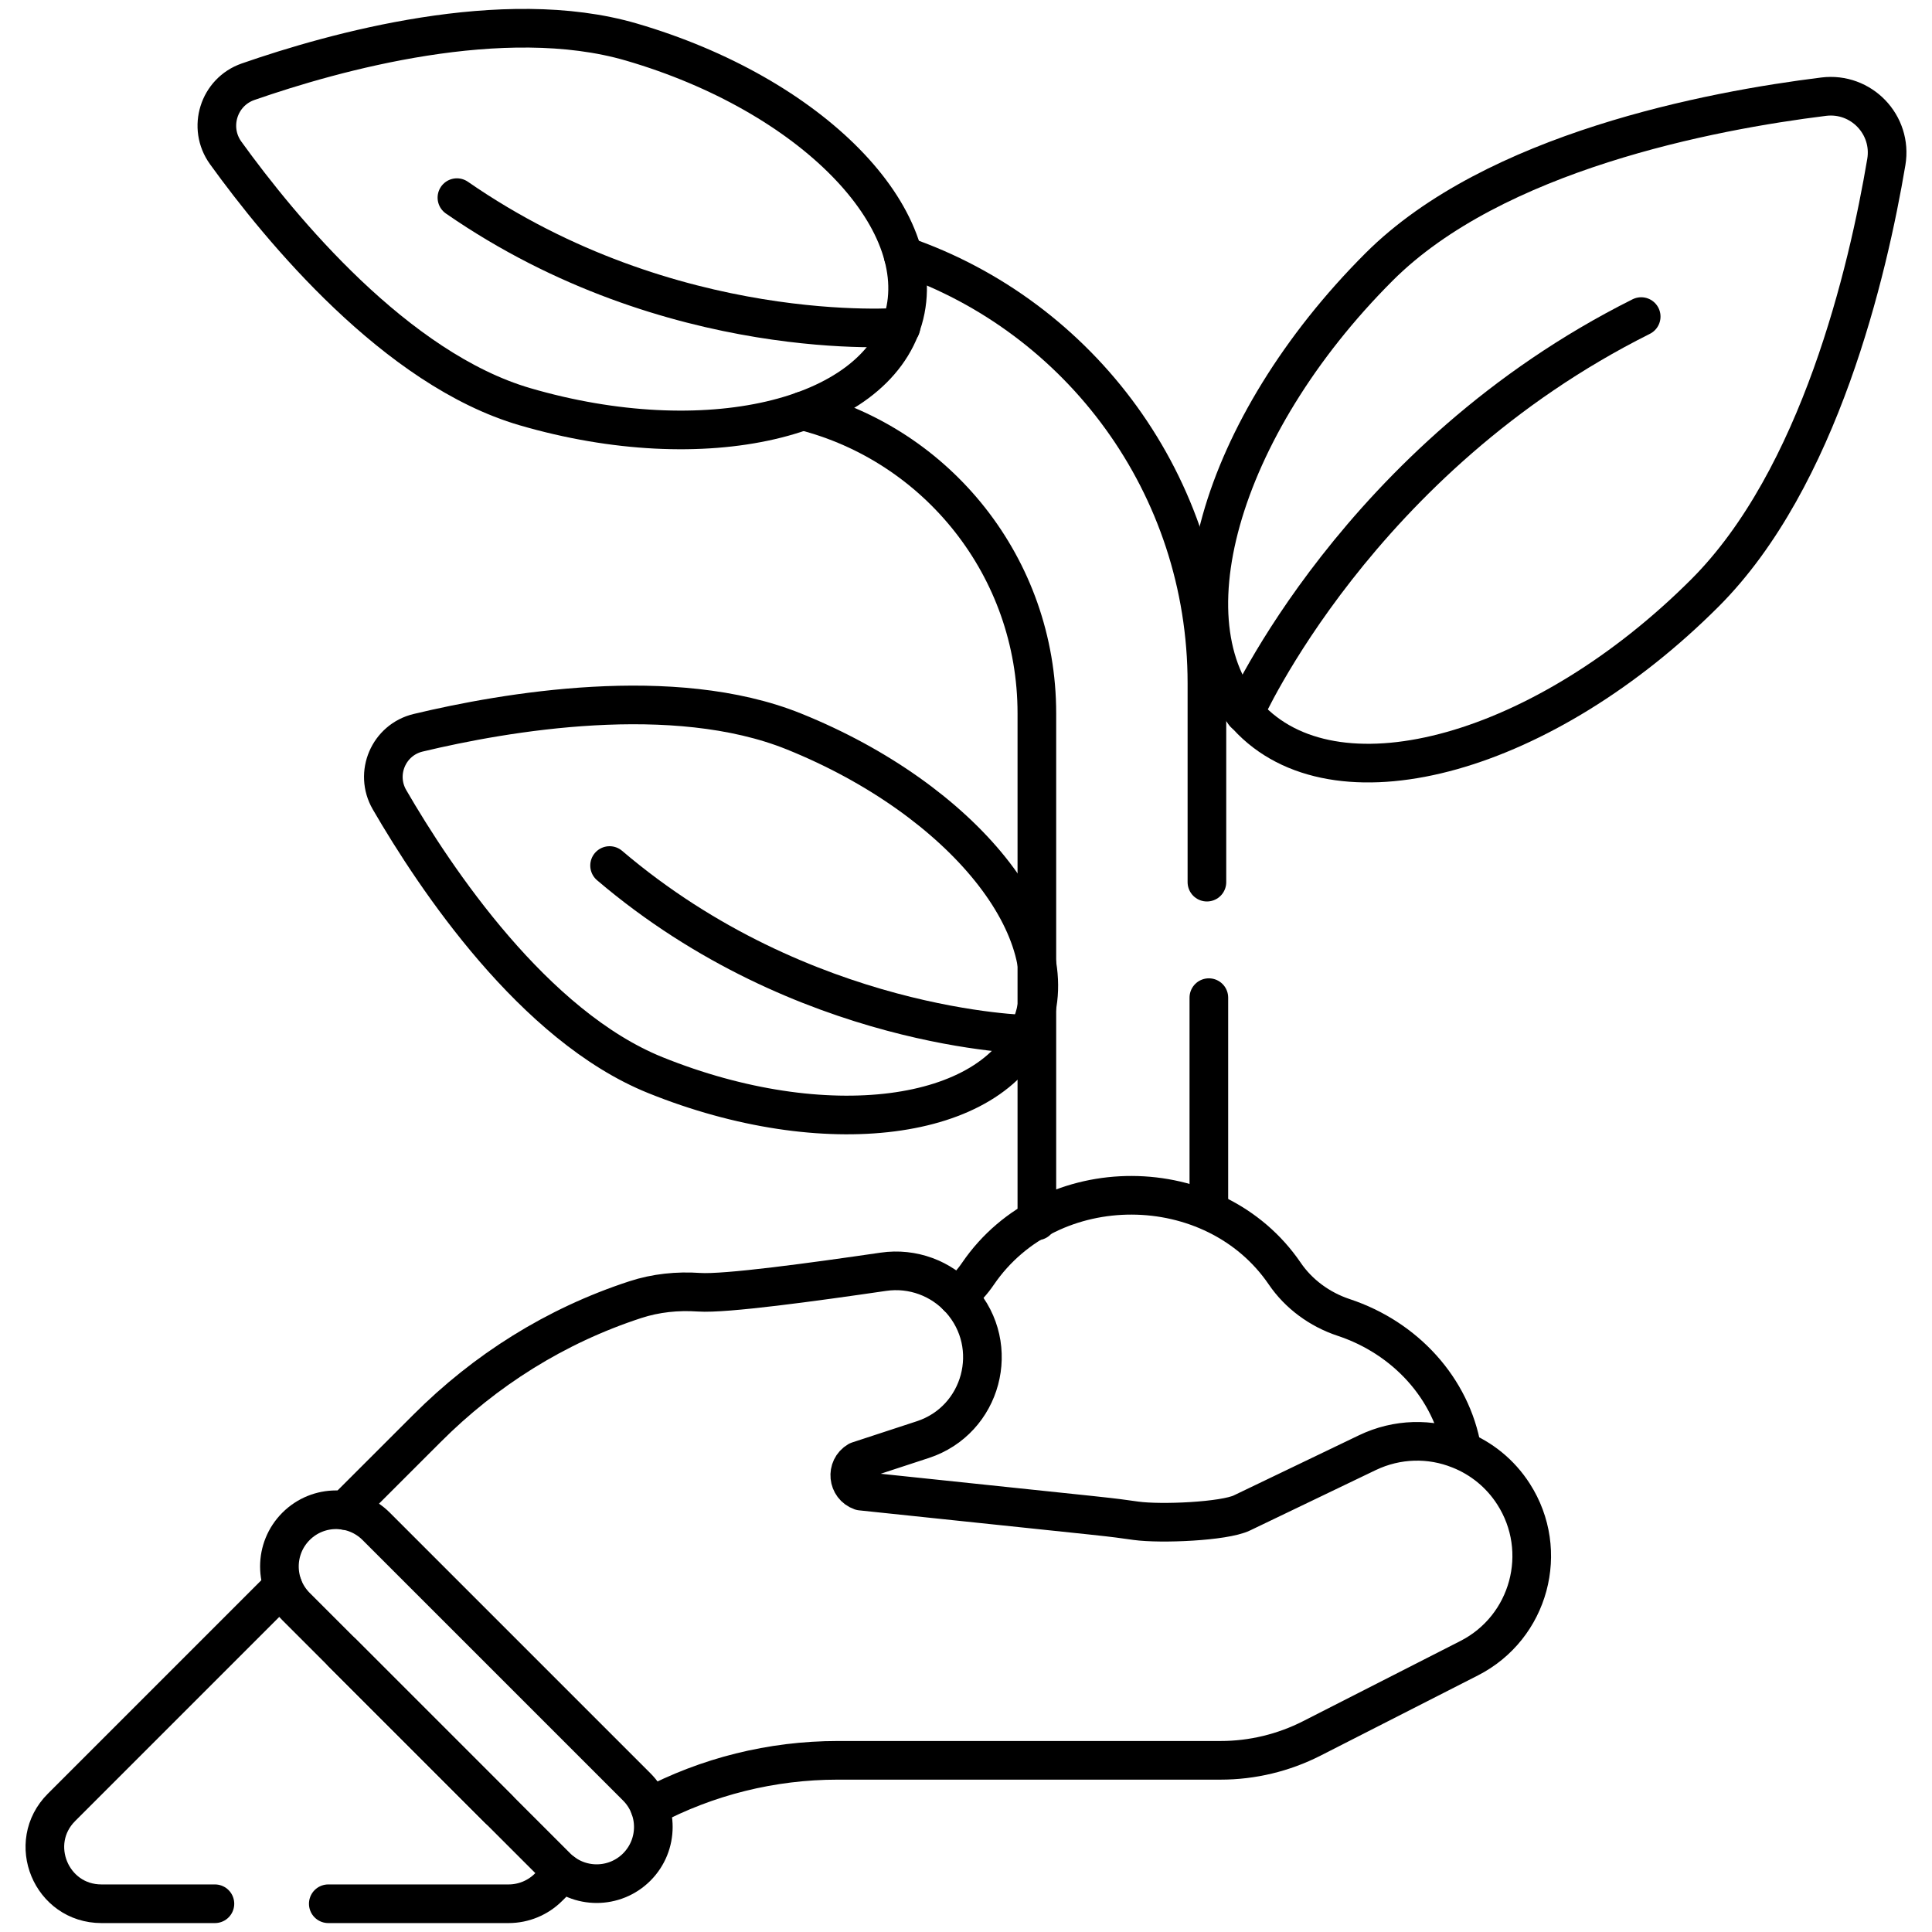 <svg width="50" height="50" viewBox="0 0 50 50" fill="none" xmlns="http://www.w3.org/2000/svg">
<g clip-path="url(#clip0_70_204)">
<path d="M31.285 25.819V31.265" stroke="black" stroke-miterlimit="10" stroke-linecap="round" stroke-linejoin="round"/>
<path d="M23.375 6.617C27.948 8.19 31.235 12.549 31.235 17.683V22.83" stroke="black" stroke-miterlimit="10" stroke-linecap="round" stroke-linejoin="round"/>
<path d="M20.778 10.634H20.779C24.24 11.507 26.834 14.669 26.834 18.462C26.834 20.096 26.834 30.206 26.834 31.597" stroke="black" stroke-miterlimit="10" stroke-linecap="round" stroke-linejoin="round"/>
<path d="M5.841 3.958C5.369 3.304 5.659 2.38 6.42 2.115C8.655 1.338 13.026 0.121 16.339 1.088C20.985 2.443 24.136 5.654 23.376 8.26C22.616 10.867 18.233 11.881 13.587 10.526C10.25 9.553 7.261 5.925 5.841 3.958Z" stroke="black" stroke-miterlimit="10"/>
<path d="M23.316 8.466C23.316 8.466 17.382 8.962 11.825 5.115" stroke="black" stroke-miterlimit="10" stroke-linecap="round" stroke-linejoin="round"/>
<path d="M47.196 2.502C48.167 2.381 48.98 3.228 48.818 4.193C48.341 7.024 47.086 12.383 44.124 15.345C39.972 19.497 34.717 20.975 32.388 18.646C30.059 16.316 31.536 11.062 35.689 6.909C38.671 3.927 44.275 2.864 47.196 2.502Z" stroke="black" stroke-miterlimit="10"/>
<path d="M32.205 18.462C32.205 18.462 35.139 11.86 42.474 8.193" stroke="black" stroke-miterlimit="10" stroke-linecap="round" stroke-linejoin="round"/>
<path d="M10.08 20.696C9.686 20.015 10.057 19.147 10.822 18.964C13.066 18.427 17.427 17.671 20.549 18.931C24.927 20.698 27.673 24.121 26.682 26.577C25.69 29.033 21.338 29.591 16.96 27.824C13.816 26.555 11.267 22.743 10.08 20.696Z" stroke="black" stroke-miterlimit="10"/>
<path d="M26.604 26.77C26.604 26.77 20.796 26.675 15.776 22.4" stroke="black" stroke-miterlimit="10" stroke-linecap="round" stroke-linejoin="round"/>
<path d="M24.773 33.55C24.981 33.38 25.163 33.181 25.311 32.962C27.176 30.236 31.424 30.28 33.25 32.962C33.607 33.486 34.148 33.888 34.776 34.096C36.368 34.624 37.563 35.928 37.836 37.517" stroke="black" stroke-miterlimit="10" stroke-linecap="round" stroke-linejoin="round"/>
<path d="M8.496 49.269H13.162C13.55 49.269 13.922 49.115 14.196 48.841L14.572 48.465C14.573 48.464 14.573 48.465 14.573 48.465" stroke="black" stroke-miterlimit="10" stroke-linecap="round" stroke-linejoin="round"/>
<path d="M7.32 41.046L1.592 46.774C0.671 47.695 1.324 49.269 2.626 49.269H5.562" stroke="black" stroke-miterlimit="10" stroke-linecap="round" stroke-linejoin="round"/>
<path d="M8.86 42.775L12.902 46.818" stroke="black" stroke-miterlimit="10" stroke-linecap="round" stroke-linejoin="round"/>
<path d="M16.814 46.764C18.299 45.977 19.968 45.557 21.68 45.557H31.588C32.408 45.557 33.218 45.362 33.949 44.99L38.02 42.915C39.585 42.118 40.119 40.143 39.169 38.665C38.825 38.129 38.334 37.739 37.779 37.517C37.778 37.517 37.778 37.516 37.774 37.516C37.772 37.515 37.77 37.514 37.769 37.514C37.767 37.513 37.766 37.513 37.765 37.512C37.021 37.213 36.16 37.225 35.388 37.595L32.14 39.155C31.679 39.376 30.045 39.446 29.402 39.358C28.514 39.237 29.513 39.349 22.283 38.59C21.934 38.468 21.888 37.995 22.205 37.807L23.883 37.257C25.416 36.754 25.933 34.839 24.851 33.63H24.85C24.36 33.085 23.62 32.803 22.863 32.913C21.038 33.179 18.771 33.49 18.09 33.443C17.534 33.405 16.973 33.461 16.442 33.635C14.373 34.31 12.553 35.462 11.05 36.967L8.925 39.091" stroke="black" stroke-miterlimit="10" stroke-linecap="round" stroke-linejoin="round"/>
<path d="M14.404 48.319L7.661 41.577C7.088 41.004 7.088 40.075 7.661 39.502C8.234 38.929 9.163 38.929 9.736 39.502L16.479 46.245C17.051 46.818 17.051 47.746 16.479 48.319C15.906 48.892 14.977 48.892 14.404 48.319Z" stroke="black" stroke-miterlimit="10" stroke-linecap="round" stroke-linejoin="round"/>
</g>
<defs>
<clipPath id="clip0_70_204">
<rect width="50" height="50" fill="white"/>
</clipPath>
</defs>
</svg>
